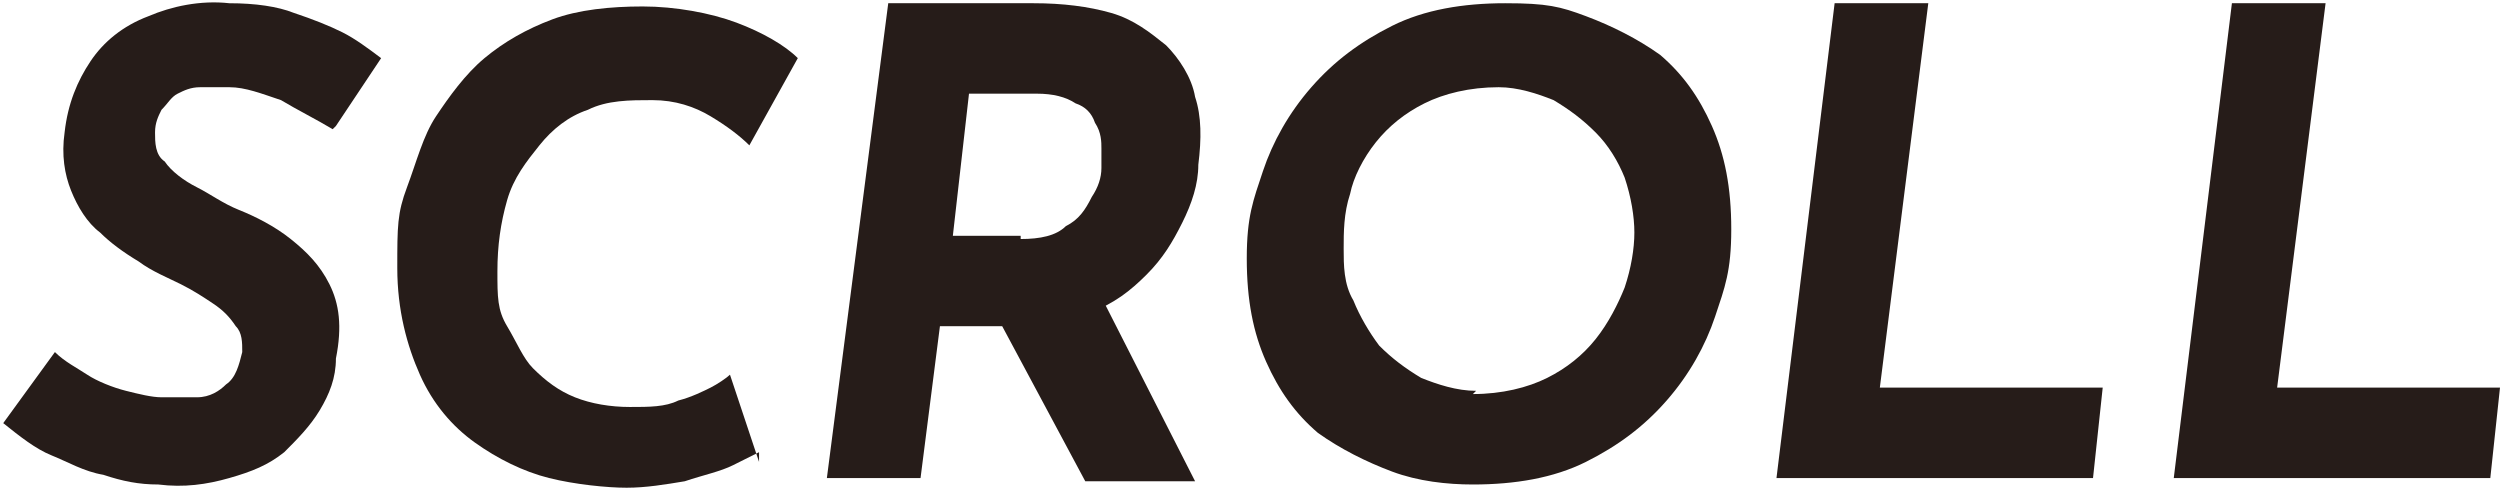 <?xml version="1.0" encoding="UTF-8"?>
<svg id="_レイヤー_1" data-name="レイヤー_1" xmlns="http://www.w3.org/2000/svg" version="1.1" viewBox="0 0 77.4 15.1">
  <!-- Generator: Adobe Illustrator 29.1.0, SVG Export Plug-In . SVG Version: 2.1.0 Build 142)  -->
  <defs>
    <style>
      .st0 {
        fill: #261c19;
      }
    </style>
  </defs>
  <path class="st0" d="M10.3,4c-.5-.3-1.1-.6-1.6-.9-.6-.2-1.1-.4-1.6-.4-.3,0-.6,0-.9,0-.3,0-.5.1-.7.2-.2.1-.3.3-.5.5-.1.2-.2.4-.2.7,0,.3,0,.7.3.9.2.3.6.6,1,.8.4.2.8.5,1.3.7.5.2,1.1.5,1.6.9.5.4.9.8,1.2,1.4.3.6.4,1.3.2,2.3,0,.6-.2,1.1-.5,1.6-.3.5-.7.9-1.1,1.3-.5.4-1,.6-1.7.8s-1.4.3-2.2.2c-.6,0-1.1-.1-1.7-.3-.6-.1-1.1-.4-1.6-.6s-1-.6-1.5-1l1.6-2.2c.3.3.7.5,1,.7s.8.4,1.2.5c.4.1.8.2,1.1.2.3,0,.7,0,1.1,0,.4,0,.7-.2.9-.4.3-.2.4-.6.5-1,0-.3,0-.6-.2-.8-.2-.3-.4-.5-.7-.7-.3-.2-.6-.4-1-.6-.4-.2-.9-.4-1.3-.7-.5-.3-.9-.6-1.2-.9-.4-.3-.7-.8-.9-1.3-.2-.5-.3-1.1-.2-1.8.1-.9.4-1.6.8-2.2s1-1.1,1.8-1.4c.7-.3,1.6-.5,2.5-.4.8,0,1.5.1,2,.3.6.2,1.1.4,1.5.6.4.2.8.5,1.2.8l-1.4,2.1Z"/>
  <path class="st0" d="M23.5,14c-.2.1-.4.2-.8.4-.4.2-.9.3-1.5.5-.6.1-1.2.2-1.8.2s-1.6-.1-2.4-.3c-.8-.2-1.6-.6-2.3-1.1-.7-.5-1.3-1.2-1.7-2.1-.4-.9-.7-2-.7-3.3s0-1.7.3-2.5.5-1.6.9-2.2.9-1.3,1.5-1.8c.6-.5,1.3-.9,2.1-1.2.8-.3,1.8-.4,2.8-.4s2.1.2,2.9.5c.8.3,1.5.7,1.9,1.1l-1.5,2.7c-.3-.3-.7-.6-1.2-.9-.5-.3-1.1-.5-1.8-.5-.7,0-1.4,0-2,.3-.6.2-1.1.6-1.5,1.1-.4.5-.8,1-1,1.7-.2.7-.3,1.4-.3,2.2s0,1.2.3,1.7.5,1,.8,1.3c.4.4.8.7,1.3.9.5.2,1.1.3,1.7.3s1.1,0,1.5-.2c.4-.1.8-.3,1-.4s.5-.3.6-.4l.9,2.7Z"/>
  <path class="st0" d="M32,.1c.9,0,1.7.1,2.4.3.7.2,1.2.6,1.7,1,.4.4.8,1,.9,1.6.2.6.2,1.3.1,2.1,0,.6-.2,1.2-.5,1.8-.3.6-.6,1.1-1.1,1.6-.5.5-1,.9-1.8,1.2-.7.3-1.5.4-2.5.4h-2.1l-.6,4.7h-2.9L27.5.1h4.5ZM31.6,7.4c.6,0,1.1-.1,1.4-.4.4-.2.6-.5.8-.9.2-.3.3-.6.3-.9,0-.2,0-.4,0-.6,0-.2,0-.5-.2-.8-.1-.3-.3-.5-.6-.6-.3-.2-.7-.3-1.2-.3h-2.1l-.5,4.4h2.1ZM34.1,9.2l2.9,5.7h-3.4l-3-5.6h3.5Z"/>
  <path class="st0" d="M45.6,15c-.8,0-1.7-.1-2.5-.4-.8-.3-1.6-.7-2.3-1.2-.7-.6-1.2-1.3-1.6-2.2-.4-.9-.6-1.9-.6-3.2s.2-1.8.5-2.7c.3-.9.8-1.8,1.5-2.6.7-.8,1.5-1.4,2.5-1.9,1-.5,2.2-.7,3.5-.7s1.7.1,2.5.4c.8.3,1.6.7,2.3,1.2.7.6,1.2,1.3,1.6,2.2.4.9.6,1.9.6,3.2s-.2,1.8-.5,2.7c-.3.9-.8,1.8-1.5,2.6-.7.8-1.5,1.4-2.5,1.9-1,.5-2.2.7-3.5.7ZM45.6,12.2c.9,0,1.7-.2,2.3-.5.6-.3,1.1-.7,1.5-1.2.4-.5.7-1.1.9-1.6.2-.6.3-1.2.3-1.7s-.1-1.1-.3-1.7c-.2-.5-.5-1-.9-1.4-.4-.4-.8-.7-1.3-1-.5-.2-1.1-.4-1.7-.4-.9,0-1.7.2-2.3.5s-1.1.7-1.5,1.2c-.4.5-.7,1.1-.8,1.6-.2.6-.2,1.2-.2,1.7s0,1.1.3,1.6c.2.5.5,1,.8,1.4.4.4.8.7,1.3,1,.5.2,1.1.4,1.7.4Z"/>
  <path class="st0" d="M56.8.1h2.9l-1.5,11.9h6.9l-.3,2.8h-9.8L56.8.1Z"/>
  <path class="st0" d="M69.1.1h2.9l-1.5,11.9h6.9l-.3,2.8h-9.8l1.8-14.7Z"/>
</svg>